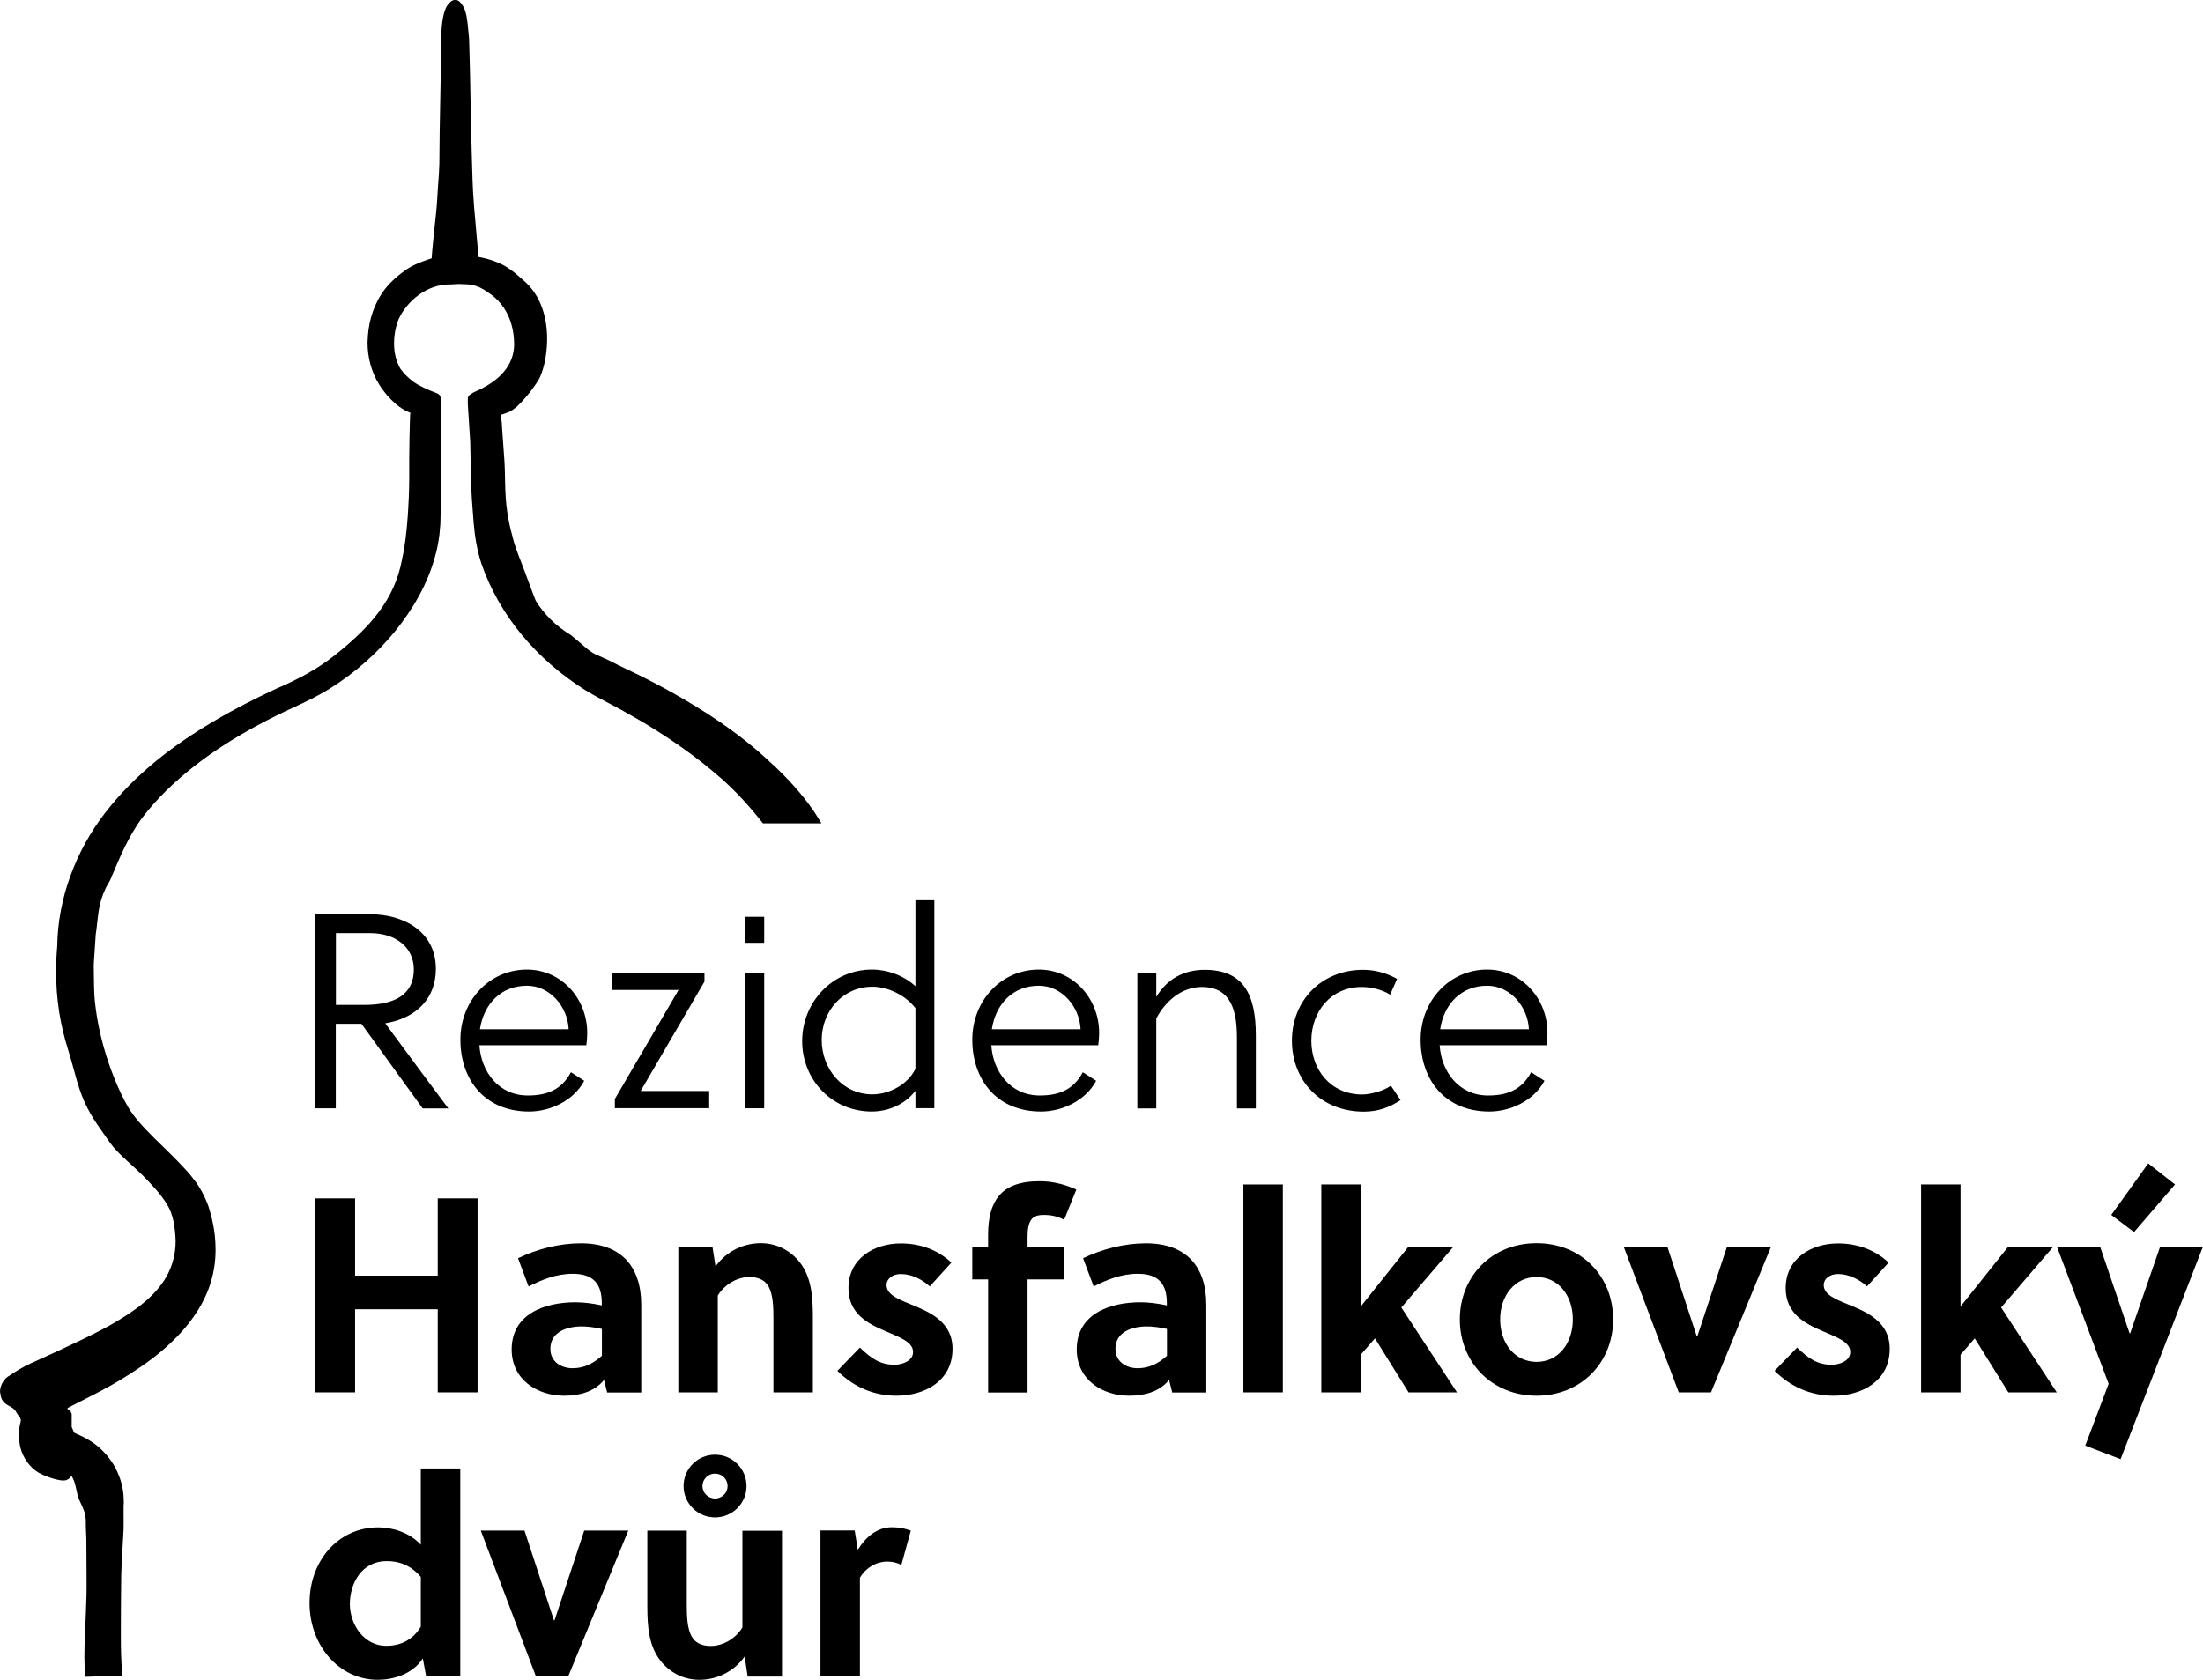 <?xml version="1.0" encoding="UTF-8"?>

<svg id="_Vrstva_" data-name="&amp;lt;Vrstva&amp;gt;" xmlns="http://www.w3.org/2000/svg" width="177" height="135" version="1.1" viewBox="0 0 177 135">

  <defs>

    <style>

      .cls-1 {

        fill: #000;

        stroke-width: 0px;

      }

    </style>

  </defs>

  <g>

    <path class="cls-1" d="M26.99,89.07h-1.65v-15.59h4.49c2.35,0,5.19,1.22,5.19,4.39,0,2.29-1.48,3.94-4.07,4.37,1.7,2.32,4.22,5.7,5.07,6.84h-2.06l-4.92-6.8h-2.06v6.8ZM26.99,80.76h2.28c2.44,0,3.98-.82,3.98-2.85,0-1.76-1.43-2.92-3.53-2.92h-2.73v5.77Z"/>

    <path class="cls-1" d="M38.52,84.01c.13,2.09,1.52,4.03,3.89,4.03,1.45,0,2.68-.4,3.46-1.87l1.07.69c-.87,1.63-2.77,2.47-4.43,2.47-3.58,0-5.52-2.58-5.52-5.77s2.37-5.64,5.34-5.64c2.82,0,4.85,2.38,4.85,5.08,0,.36-.04.8-.07,1h-8.6ZM42.34,79.22c-2.1,0-3.47,1.47-3.78,3.5h7.13c-.09-1.83-1.5-3.5-3.35-3.5Z"/>

    <path class="cls-1" d="M51.48,87.68h5.5v1.38h-7.58v-.74l5.12-8.76h-5.36v-1.38h7.44v.71l-5.12,8.78Z"/>

    <path class="cls-1" d="M59.88,75.77v-2.09h1.52v2.09h-1.52ZM59.88,89.07v-10.87h1.52v10.87h-1.52Z"/>

    <path class="cls-1" d="M73.55,87.66c-.83,1.09-2.17,1.67-3.51,1.67-3.2,0-5.59-2.56-5.59-5.66s2.41-5.75,5.61-5.75c1.23,0,2.55.47,3.49,1.34v-6.91h1.52v16.71h-1.52v-1.4ZM73.55,81.02c-.81-1.05-2.21-1.72-3.46-1.72-2.37,0-4.07,1.96-4.07,4.28s1.68,4.37,4.07,4.37c1.34,0,2.84-.78,3.46-2.05v-4.88Z"/>

    <path class="cls-1" d="M79.65,84.01c.13,2.09,1.52,4.03,3.89,4.03,1.45,0,2.68-.4,3.46-1.87l1.07.69c-.87,1.63-2.77,2.47-4.43,2.47-3.58,0-5.52-2.58-5.52-5.77s2.37-5.64,5.34-5.64c2.82,0,4.85,2.38,4.85,5.08,0,.36-.04.8-.07,1h-8.6ZM83.47,79.22c-2.1,0-3.47,1.47-3.78,3.5h7.13c-.09-1.83-1.5-3.5-3.35-3.5Z"/>

    <path class="cls-1" d="M92.9,78.2v1.92c.87-1.45,2.21-2.18,3.89-2.18,3.11,0,4.11,1.98,4.11,5.26v5.88h-1.52v-5.64c0-2.05-.38-4.12-2.82-4.12-1.63,0-2.95,1.16-3.66,2.54v7.22h-1.52v-10.87h1.52Z"/>

    <path class="cls-1" d="M112.54,88.4c-.89.6-1.83.94-2.97.94-3.4,0-5.77-2.45-5.77-5.7s2.39-5.7,5.72-5.7c1.01,0,1.95.29,2.73.73l-.56,1.27c-.6-.4-1.54-.62-2.28-.62-2.48,0-4.05,1.98-4.05,4.32s1.56,4.32,4.09,4.32c.69,0,1.77-.31,2.3-.71l.78,1.16Z"/>

    <path class="cls-1" d="M115.67,84.01c.13,2.09,1.52,4.03,3.89,4.03,1.45,0,2.68-.4,3.46-1.87l1.07.69c-.87,1.63-2.77,2.47-4.43,2.47-3.58,0-5.52-2.58-5.52-5.77s2.37-5.64,5.34-5.64c2.82,0,4.85,2.38,4.85,5.08,0,.36-.04.8-.07,1h-8.6ZM119.49,79.22c-2.1,0-3.47,1.47-3.78,3.5h7.13c-.09-1.83-1.5-3.5-3.35-3.5Z"/>

  </g>

  <g>

    <path class="cls-1" d="M35.17,111.9v-6.68h-6.64v6.68h-3.2v-15.59h3.2v6.21h6.64v-6.21h3.2v15.59h-3.2Z"/>

    <path class="cls-1" d="M48.78,111.9l-.25-1c-.76.94-1.95,1.27-3.2,1.27-2.19,0-4.22-1.31-4.22-3.72,0-2.87,2.68-3.79,5.12-3.79.65,0,1.39.09,2.12.25v-.18c0-1.47-.6-2.36-2.33-2.36-1.34,0-2.52.49-3.55,1.02l-.85-2.27c1.5-.73,3.31-1.2,5.05-1.2,3.26,0,4.85,1.89,4.85,4.95v7.04h-2.75ZM48.35,106.8c-.6-.13-1.12-.2-1.61-.2-1.16,0-2.52.42-2.52,1.8,0,1.03.85,1.56,1.79,1.56s1.68-.4,2.35-1v-2.16Z"/>

    <path class="cls-1" d="M57.24,100.18l.25,1.6c.94-1.31,2.35-1.87,3.64-1.87s2.39.6,3.13,1.54c.92,1.18,1.05,2.7,1.05,4.37v6.08h-3.17v-5.93c0-.87-.02-1.85-.36-2.52-.29-.58-.87-.82-1.56-.82-.94,0-1.97.54-2.55,1.49v7.78h-3.17v-11.72h2.75Z"/>

    <path class="cls-1" d="M74.69,103.37c-.6-.54-1.43-.98-2.32-.98-.6,0-1.14.34-1.14.89,0,.73.87,1.11,1.86,1.51,1.52.62,3.44,1.38,3.44,3.61,0,2.59-2.23,3.77-4.51,3.77-1.83,0-3.44-.71-4.74-2l1.81-1.87c.9.87,1.63,1.38,2.77,1.38.65,0,1.5-.31,1.5-1.02,0-.82-1.07-1.18-2.24-1.69-1.41-.6-2.95-1.4-2.95-3.45,0-2.38,2.06-3.59,4.2-3.59,1.56,0,2.97.51,4.07,1.54l-1.74,1.92Z"/>

    <path class="cls-1" d="M85.48,98.02c-.51-.27-1.01-.38-1.63-.38-.51,0-.8.13-.98.36-.25.33-.31.85-.31,1.43v.76h2.93v2.63h-2.93v9.09h-3.17v-9.09h-1.27v-2.63h1.27v-.94c0-1.34.25-2.38.85-3.12.65-.8,1.7-1.2,3.31-1.2,1.01,0,2.01.25,2.93.67l-.98,2.43Z"/>

    <path class="cls-1" d="M94.18,111.9l-.25-1c-.76.94-1.95,1.27-3.2,1.27-2.19,0-4.22-1.31-4.22-3.72,0-2.87,2.68-3.79,5.12-3.79.65,0,1.38.09,2.12.25v-.18c0-1.47-.6-2.36-2.33-2.36-1.34,0-2.52.49-3.55,1.02l-.85-2.27c1.5-.73,3.31-1.2,5.05-1.2,3.26,0,4.85,1.89,4.85,4.95v7.04h-2.75ZM93.75,106.8c-.6-.13-1.12-.2-1.61-.2-1.16,0-2.52.42-2.52,1.8,0,1.03.85,1.56,1.79,1.56s1.68-.4,2.35-1v-2.16Z"/>

    <path class="cls-1" d="M103.07,111.9h-3.17v-16.71h3.17v16.71Z"/>

    <path class="cls-1" d="M113.17,111.9l-2.7-4.34-1.14,1.31v3.03h-3.17v-16.71h3.17v9.76h.04l3.8-4.77h3.62l-4.2,4.9,4.47,6.82h-3.89Z"/>

    <path class="cls-1" d="M129.61,106.04c0,3.45-2.57,6.13-6.15,6.13s-6.17-2.67-6.17-6.13,2.57-6.13,6.17-6.13,6.15,2.67,6.15,6.13ZM123.46,102.63c-1.74,0-2.93,1.49-2.93,3.41s1.18,3.41,2.93,3.41,2.91-1.49,2.91-3.41-1.16-3.41-2.91-3.41Z"/>

    <path class="cls-1" d="M142.3,100.18l-4.83,11.72h-2.59l-4.43-11.72h3.51l2.37,7.22h.04l2.39-7.22h3.53Z"/>

    <path class="cls-1" d="M149.99,103.37c-.6-.54-1.43-.98-2.32-.98-.6,0-1.14.34-1.14.89,0,.73.87,1.11,1.86,1.51,1.52.62,3.44,1.38,3.44,3.61,0,2.59-2.23,3.77-4.51,3.77-1.83,0-3.44-.71-4.74-2l1.81-1.87c.9.87,1.63,1.38,2.77,1.38.65,0,1.5-.31,1.5-1.02,0-.82-1.07-1.18-2.24-1.69-1.41-.6-2.95-1.4-2.95-3.45,0-2.38,2.06-3.59,4.2-3.59,1.56,0,2.97.51,4.07,1.54l-1.74,1.92Z"/>

    <path class="cls-1" d="M161.36,111.9l-2.7-4.34-1.14,1.31v3.03h-3.17v-16.71h3.17v9.76h.04l3.8-4.77h3.62l-4.2,4.9,4.47,6.82h-3.89Z"/>

    <path class="cls-1" d="M168.73,100.18l2.37,6.97h.05l2.41-6.97h3.44l-6.62,17.09-2.84-1.09,1.88-4.97-4.16-11.03h3.47ZM171.46,99.02l-1.83-1.38,2.97-4.14,2.15,1.69-3.29,3.83Z"/>

  </g>

  <g>

    <path class="cls-1" d="M34.24,134.73l-.27-1.45c-.83,1.29-2.41,1.72-3.62,1.72-3.11,0-5.48-2.76-5.48-6.17s2.32-6.08,5.52-6.08c1.12,0,2.52.4,3.42,1.4v-6.13h3.17v16.71h-2.75ZM33.81,126.73c-.81-.94-1.74-1.27-2.73-1.27-2.04,0-2.97,1.81-2.97,3.45s1.12,3.36,2.93,3.36c1.01,0,2.08-.38,2.77-1.54v-4.01Z"/>

    <path class="cls-1" d="M50.48,123.01l-4.83,11.72h-2.59l-4.43-11.72h3.51l2.37,7.22h.04l2.39-7.22h3.53Z"/>

    <path class="cls-1" d="M60.07,134.73l-.24-1.6c-.94,1.31-2.35,1.87-3.64,1.87s-2.39-.6-3.13-1.54c-.92-1.18-1.05-2.7-1.05-4.37v-6.08h3.17v5.93c0,.87.02,1.85.36,2.52.29.58.87.82,1.56.82.94,0,1.97-.54,2.55-1.49v-7.77h3.18v11.72h-2.75ZM57.45,116.91c1.41,0,2.53,1.14,2.53,2.52s-1.12,2.52-2.53,2.52-2.53-1.14-2.53-2.52,1.12-2.52,2.53-2.52ZM57.45,120.43c.56,0,1.01-.45,1.01-1s-.45-1-1.01-1-1.01.45-1.01,1,.45,1,1.01,1Z"/>

    <path class="cls-1" d="M68.91,124.57c.67-1.09,1.59-1.83,2.75-1.83.58,0,1.1.11,1.52.27l-.76,2.76c-.33-.18-.72-.27-1.12-.27-.92,0-1.74.51-2.21,1.29v7.93h-3.17v-11.72h2.75l.25,1.56Z"/>

  </g>

  <path class="cls-1" d="M65.4,65.21c-1-1.45-2.2-2.76-3.49-3.93-2.53-2.39-5.41-4.25-8.35-5.87-.74-.4-1.48-.79-2.23-1.16-.72-.36-1.58-.74-2.15-1.05-1.31-.67-1.39-.47-2.44-1.43h0s-.82-.69-.82-.69h-.01s-.01-.02-.01-.02c-1.25-.75-2.19-1.71-2.85-2.77-.02-.03-.24-.61-.49-1.28-.25-.68-.55-1.49-.79-2.1-.23-.6-.46-1.19-.59-1.78h0s0,0,0,0c-.17-.61-.29-1.13-.42-1.96-.25-1.63-.13-3.02-.26-4.53-.05-.7-.1-1.39-.15-2.08l-.04-.64-.08-.58s.6-.19.79-.29c.14-.08.52-.38.52-.38l.38-.39c.52-.55.95-1.12,1.32-1.7.36-.59.71-1.85.72-3.29.01-1.64-.43-3.51-1.9-4.76-.42-.35-.64-.61-1.32-1.05-.97-.63-2.29-.83-2.29-.83,0,0-.28-3.03-.36-4.04-.13-1.62-.13-2.42-.19-4.32-.12-4.19-.09-5.32-.21-9.14-.06-.51-.09-1.24-.21-1.86-.06-.31-.15-.59-.29-.82-.14-.22-.33-.48-.61-.48-.27,0-.51.24-.65.46-.41.64-.48,1.88-.49,3.02-.03,3.88-.12,5.83-.14,9.68l-.04.89c-.11,1.33-.13,2.26-.23,3.14-.1.86-.33,3.13-.35,3.58,0,0-1.19.36-1.85.78-.72.47-1.45,1.1-1.9,1.69-.86,1.12-1.28,2.47-1.37,3.75h0l-.03.55c0,1.16.3,2.37.95,3.39.36.59.83,1.12,1.34,1.56.37.31.69.5,1.09.67h.03s.03.01.03.01h0s-.02.23-.02.23v.05s0,0,0,0l-.02.56-.03,1.25c-.01.52-.02,1.03-.02,1.55,0,.51,0,1.03,0,1.54v.11c-.02,2.18-.16,3.81-.3,4.89-.14,1.08-.28,1.61-.28,1.61v.02s0,0,0,0c-.6,3.23-2.58,5.45-5.39,7.68-1.41,1.13-3,1.96-4.72,2.7-1.7.79-3.39,1.65-5.02,2.62-3.26,1.91-6.35,4.28-8.72,7.35-2.36,3.05-3.8,6.88-3.85,10.7h0s0,0,0,.01h0c-.06.66-.09,1.29-.09,1.91-.02,2.33.33,4.42.96,6.42.79,2.49.81,3.91,2.66,6.46.24.33.7,1.04.99,1.38.73.83,1.58,1.5,2.32,2.24.74.75,1.48,1.52,1.99,2.37.5.8.64,1.86.68,2.88v.08c0,.98-.25,1.94-.71,2.78-.97,1.74-2.78,2.94-4.62,3.99-.94.51-1.9.99-2.89,1.45l-1.49.7-1.89.86c-.66.3-1.23.65-1.71.98h0c-.46.24-.79.76-.8,1.32l.08.43h0s0,0,0,0h0s0,0,0,0c.11.39.4.57.63.7.25.14.46.24.6.52.13.25.29.38.3.42l.07.2-.03.18c-.08.28-.12.6-.13.95,0,.34.03.71.12,1.09.2.8.74,1.59,1.47,2.02h0c.69.37,1.49.59,1.87.62h.11c.24.02.48-.12.66-.36.3.46.35,1.02.49,1.56.12.44.37.81.54,1.32.14.43.11.76.12,1.28,0,.25.05.78.04,1.42,0,1.37.03,3.27.01,3.99-.06,2.2-.18,3.75-.17,4.97,0,.29.03,1.15.03,1.15v.45s3.03-.1,3.03-.1c0,0-.13-.81-.13-3.27,0-1.32.01-3.25.03-4.69.01-1.05.15-2.84.19-3.79.01-.32,0-1.29,0-1.29v-.58s.02-.3.02-.3l-.03-.63h0s0,0,0,0c-.16-1.71-1.13-3.31-2.6-4.27h0s-.55-.32-.55-.32h0s-.29-.14-.29-.14h0s-.15-.07-.15-.07h0s-.02,0-.02,0l-.13-.06-.22-.11-.2-.46v-.33s0-.69,0-.69v-.03l-.08-.18-.02-.05-.23-.15v-.09s.46-.24.46-.24l.55-.28,1.63-.84c1.09-.57,2.21-1.24,3.29-1.99,1.09-.74,2.16-1.62,3.16-2.7.99-1.08,1.92-2.43,2.41-4.04.27-.87.39-1.76.39-2.63,0-.73-.07-1.44-.21-2.1-.07-.36-.15-.71-.26-1.04h0c-.08-.38-.3-.86-.48-1.25h0c-.42-.84-.9-1.42-1.34-1.93-1.77-1.96-3.83-3.56-4.76-5.19-1.29-2.26-2.47-5.78-2.69-8.97-.04-.8-.03-1.61-.05-2.42l.16-2.42c.23-1.56.15-2.35.81-3.76l.37-.66h0s0-.02,0-.02c.72-1.68,1.41-3.42,2.55-4.95,1.16-1.53,2.6-2.91,4.19-4.16,1.59-1.24,3.33-2.34,5.16-3.32.91-.49,1.85-.95,2.8-1.39.46-.21.98-.46,1.51-.72.52-.27,1.02-.55,1.51-.86,1.95-1.23,3.68-2.76,5.13-4.52,1.43-1.77,2.62-3.78,3.23-6.03.17-.56.27-1.14.35-1.72h0s.08-.88.08-.88l.02-.78c.02-1.03.03-2.05.05-3.07,0-1.02,0-2.04,0-3.05v-1.78s-.02-.91-.02-.91h0s0-.02,0-.02v-.12s0-.2,0-.2c0-.18-.02-.47-.3-.59-.73-.27-1.52-.63-1.95-.96-.39-.29-.74-.64-1.02-1.03-.35-.62-.51-1.33-.5-2.07,0-.57.1-1.15.29-1.71.48-1.27,1.98-2.87,3.96-2.98h.22s.74-.04.74-.04l.44.02c.49,0,1.11.08,1.86.63h0s0,0,0,0c.43.27.79.59,1.1.98.61.76.95,1.75,1.02,2.76h0s0,0,0,0l.02.44c-.01,1.8-1.28,3.04-3.26,3.88h0s-.08.05-.08.05h0s-.18.12-.18.12c0,0-.14.08-.17.17-.08.19-.01,1.01-.01,1.01l.06.91.11,1.72s.04,2.32.06,3.1c.02.84.12,2.32.22,3.46.1,1.12.27,2.13.61,3.2,1.45,4.23,4.51,7.78,8.35,10.19.99.61,1.98,1.08,2.9,1.59.94.52,1.86,1.05,2.75,1.61l.09-.14-.09.14c1.79,1.13,3.5,2.36,5.07,3.72,1.31,1.12,2.52,2.46,3.56,3.79h4.7s-.46-.75-.62-.99Z"/>

</svg>